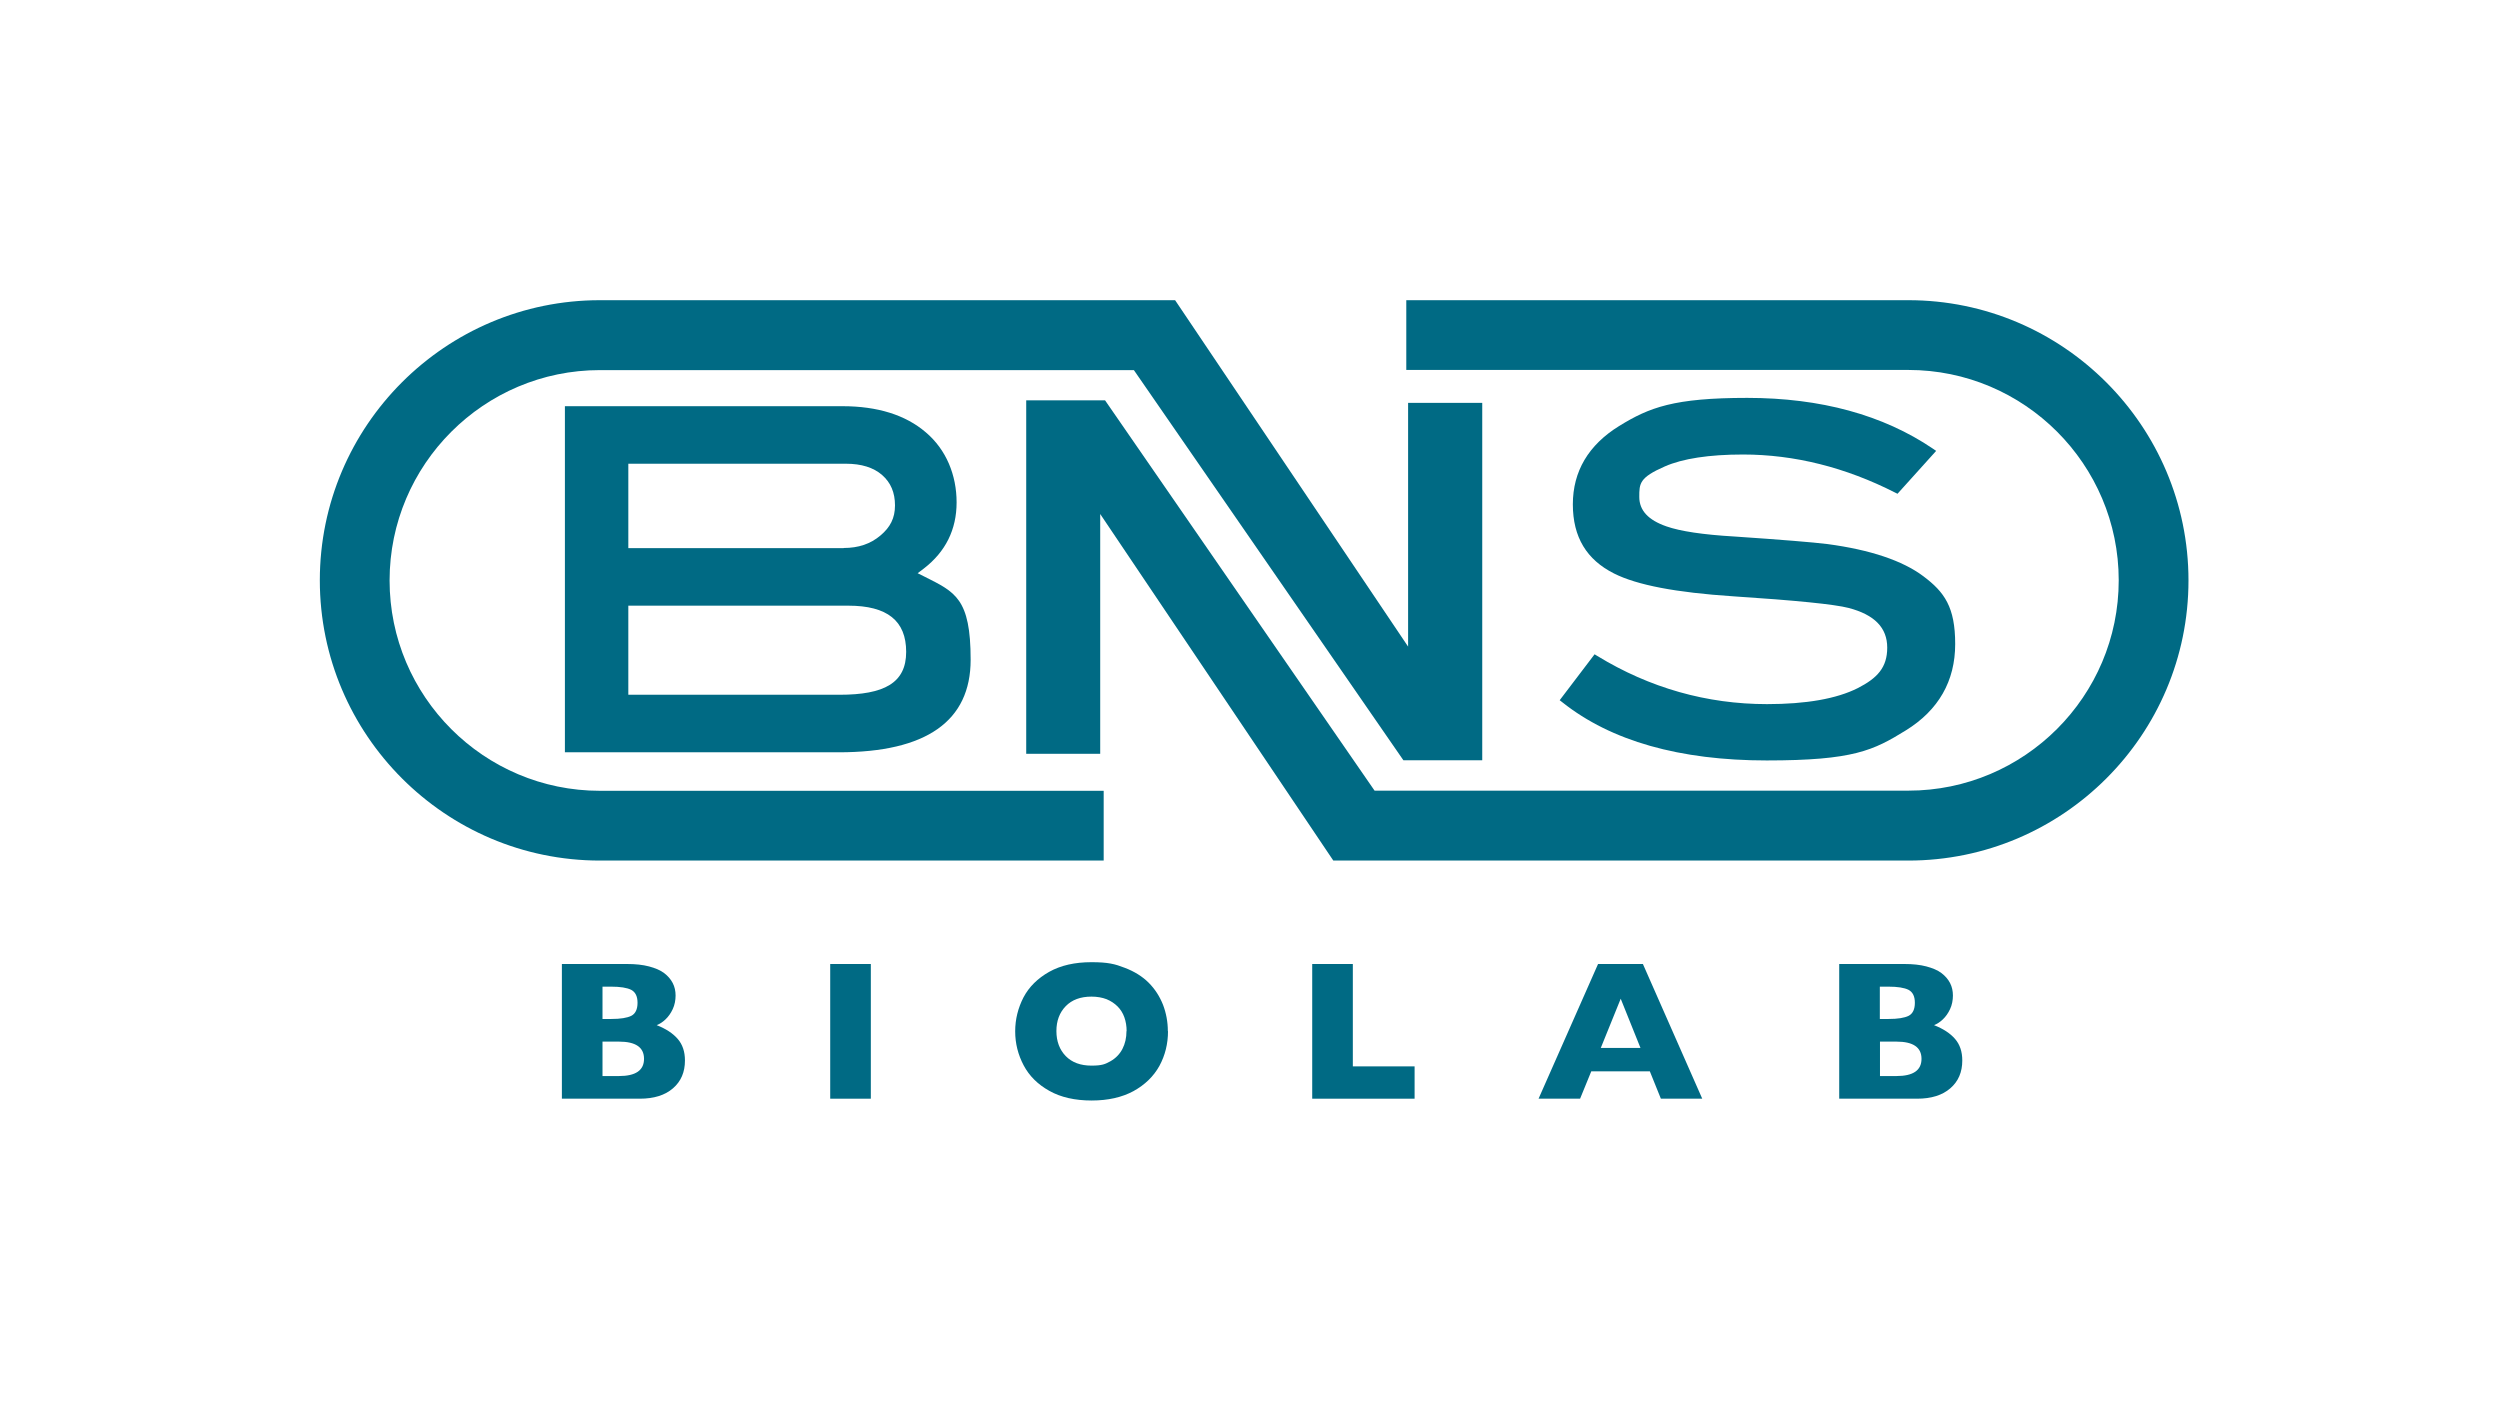 <?xml version="1.0" encoding="UTF-8"?> <svg xmlns="http://www.w3.org/2000/svg" id="_Слой_1" data-name="Слой_1" version="1.1" viewBox="0 0 1655.6 931.3"><defs><style> .st0 { fill: #006a84; } </style></defs><path class="st0" d="M374.2,498.2h181.3c57.9,0,87.3-20.6,87.3-61.3s-10.3-44.8-30.5-55l-4.6-2.3,4.1-3.1c14.4-11.1,21.7-25.8,21.7-43.8s-6.8-34.9-20.4-46.4c-13.4-11.5-32-17.3-55.2-17.3h-183.8v229.2ZM555.9,460.1h-139.8v-59h145.7c25.8,0,38.3,10,38.3,30.6s-14.5,28.4-44.2,28.4M558.7,363h-142.6v-55.9h144.2c10.1,0,18.2,2.5,23.9,7.5,5.7,5,8.5,11.6,8.5,20.1s-3.2,14.5-9.6,19.9c-6.6,5.6-14.6,8.3-24.4,8.3"></path><path class="st0" d="M1033,463.8l1.8,1.4c32.1,25.5,77.6,38.4,135.2,38.4s70.7-6.7,92.1-19.9c21.7-13.4,32.7-32.7,32.7-57.2s-7.1-34.4-21.1-44.9c-13.7-10.3-35.1-17.5-63.5-21.3-9.8-1.2-30.6-2.9-61.6-5-20.8-1.2-35.9-3.5-45-6.7-12.1-4.2-18-10.6-18-19.5s0-12.8,16.9-20.2c11.8-5.2,29.3-7.9,51.8-7.9,34,0,67.9,8.5,100.7,25.2l1.6.8,25.6-28.4-2.2-1.5c-32.9-22.3-74.3-33.6-122.9-33.6s-64.8,6.3-84.8,18.6c-20.4,12.6-30.7,30.1-30.7,51.9s9.2,36.7,27.3,45.8c15.3,7.7,41.1,12.6,78.8,15.1,41.5,2.7,67.2,5.3,76.5,7.7,17.2,4.5,25.6,13.1,25.6,26.3s-6.6,20.2-19.5,26.8c-14.1,7.1-34.3,10.6-60.1,10.6-39.9,0-77.7-10.7-112.4-31.9l-1.8-1.1-23.1,30.4Z"></path><path class="st0" d="M883,569.9h380.8c102.3,0,185.5-83.2,185.5-185.5s-83.2-185.6-185.5-185.6h-332.5v46.2h332.5c76.8,0,139.3,62.5,139.3,139.3s-62.5,139.3-139.3,139.3h-353.5l-178.5-258.5h-52.2v234.1h49v-158.8l154.3,229.4Z"></path><path class="st0" d="M397.3,198.8c-102.3,0-185.5,83.2-185.5,185.5s83.2,185.6,185.5,185.6h333.6v-46.2h-333.6c-76.8,0-139.3-62.5-139.3-139.3s62.5-139.3,139.3-139.3h353.6l178.5,258.4h52.2v-236.7h-49.1v161.4l-154.3-229.4h-380.8Z"></path><path class="st0" d="M453.6,702.3c0,7.7-2.6,13.8-7.9,18.4-5.3,4.6-12.6,6.9-22,6.9h-51.6v-89.2h43.1c5.6,0,10.4.5,14.6,1.6,4.1,1.1,7.5,2.5,10,4.4,2.5,1.9,4.4,4.1,5.7,6.6,1.3,2.5,1.9,5.3,1.9,8.3s-.6,6.3-1.9,9c-1.3,2.8-2.9,5-4.8,6.8-1.9,1.8-3.8,3-5.8,3.8,6.1,2.4,10.7,5.4,13.9,9.1,3.2,3.7,4.8,8.4,4.8,14.3M422.2,664.1c0-4.3-1.4-7.1-4.2-8.6-2.8-1.4-7.3-2.1-13.3-2.1h-5.7v21.4h5.8c6.1,0,10.5-.7,13.3-2.1,2.7-1.4,4.1-4.3,4.1-8.6M426.5,701.2c0-7.6-5.5-11.4-16.6-11.4h-10.9v22.8h10.9c11.1,0,16.6-3.8,16.6-11.4"></path><rect class="st0" x="549.8" y="638.4" width="26.9" height="89.2"></rect><path class="st0" d="M773.5,682.9c0,8.3-1.9,16-5.7,23-3.9,7-9.6,12.5-17.2,16.7-7.6,4.1-16.8,6.2-27.7,6.2s-20.4-2.1-28-6.4c-7.7-4.3-13.3-9.9-17-16.9s-5.6-14.5-5.6-22.5,1.9-15.5,5.5-22.5c3.7-7,9.4-12.6,17-16.9,7.7-4.3,17-6.4,28-6.4s15.6,1.2,22,3.7c6.4,2.4,11.8,5.8,15.9,9.9,4.2,4.2,7.3,9.1,9.5,14.6,2.1,5.5,3.2,11.4,3.2,17.5M746.1,682.9c0-3.3-.5-6.4-1.5-9.2-1-2.8-2.5-5.2-4.5-7.2-2-2-4.4-3.6-7.3-4.8-2.9-1.1-6.2-1.7-10-1.7-7.2,0-12.9,2.1-17,6.3-4.1,4.2-6.2,9.7-6.2,16.5s2.1,12.4,6.2,16.6c4.1,4.2,9.8,6.3,17,6.3s9.1-1,12.6-2.9c3.5-2,6.1-4.7,7.9-8.1,1.8-3.5,2.7-7.4,2.7-11.9"></path><polygon class="st0" points="936.8 727.6 869 727.6 869 638.4 895.9 638.4 895.9 706.2 936.8 706.2 936.8 727.6"></polygon><path class="st0" d="M1127.4,727.6h-27.5l-7.3-18.1h-38.8l-7.4,18.1h-27.5l39.4-89.2h29.7l39.3,89.2ZM1086.4,694l-13.1-32.6-13.2,32.6h26.2Z"></path><path class="st0" d="M1299.5,702.3c0,7.7-2.6,13.8-7.9,18.4-5.3,4.6-12.6,6.9-22,6.9h-51.6v-89.2h43.1c5.6,0,10.4.5,14.6,1.6,4.1,1.1,7.5,2.5,10,4.4,2.5,1.9,4.4,4.1,5.7,6.6,1.3,2.5,1.9,5.3,1.9,8.3s-.6,6.3-1.9,9c-1.3,2.8-2.9,5-4.8,6.8-1.9,1.8-3.8,3-5.8,3.8,6.1,2.4,10.7,5.4,13.9,9.1,3.2,3.7,4.8,8.4,4.8,14.3M1268.1,664.1c0-4.3-1.4-7.1-4.2-8.6-2.8-1.4-7.3-2.1-13.3-2.1h-5.7v21.4h5.8c6.1,0,10.5-.7,13.3-2.1,2.7-1.4,4.1-4.3,4.1-8.6M1272.5,701.2c0-7.6-5.5-11.4-16.6-11.4h-10.9v22.8h10.9c11.1,0,16.6-3.8,16.6-11.4"></path></svg> 